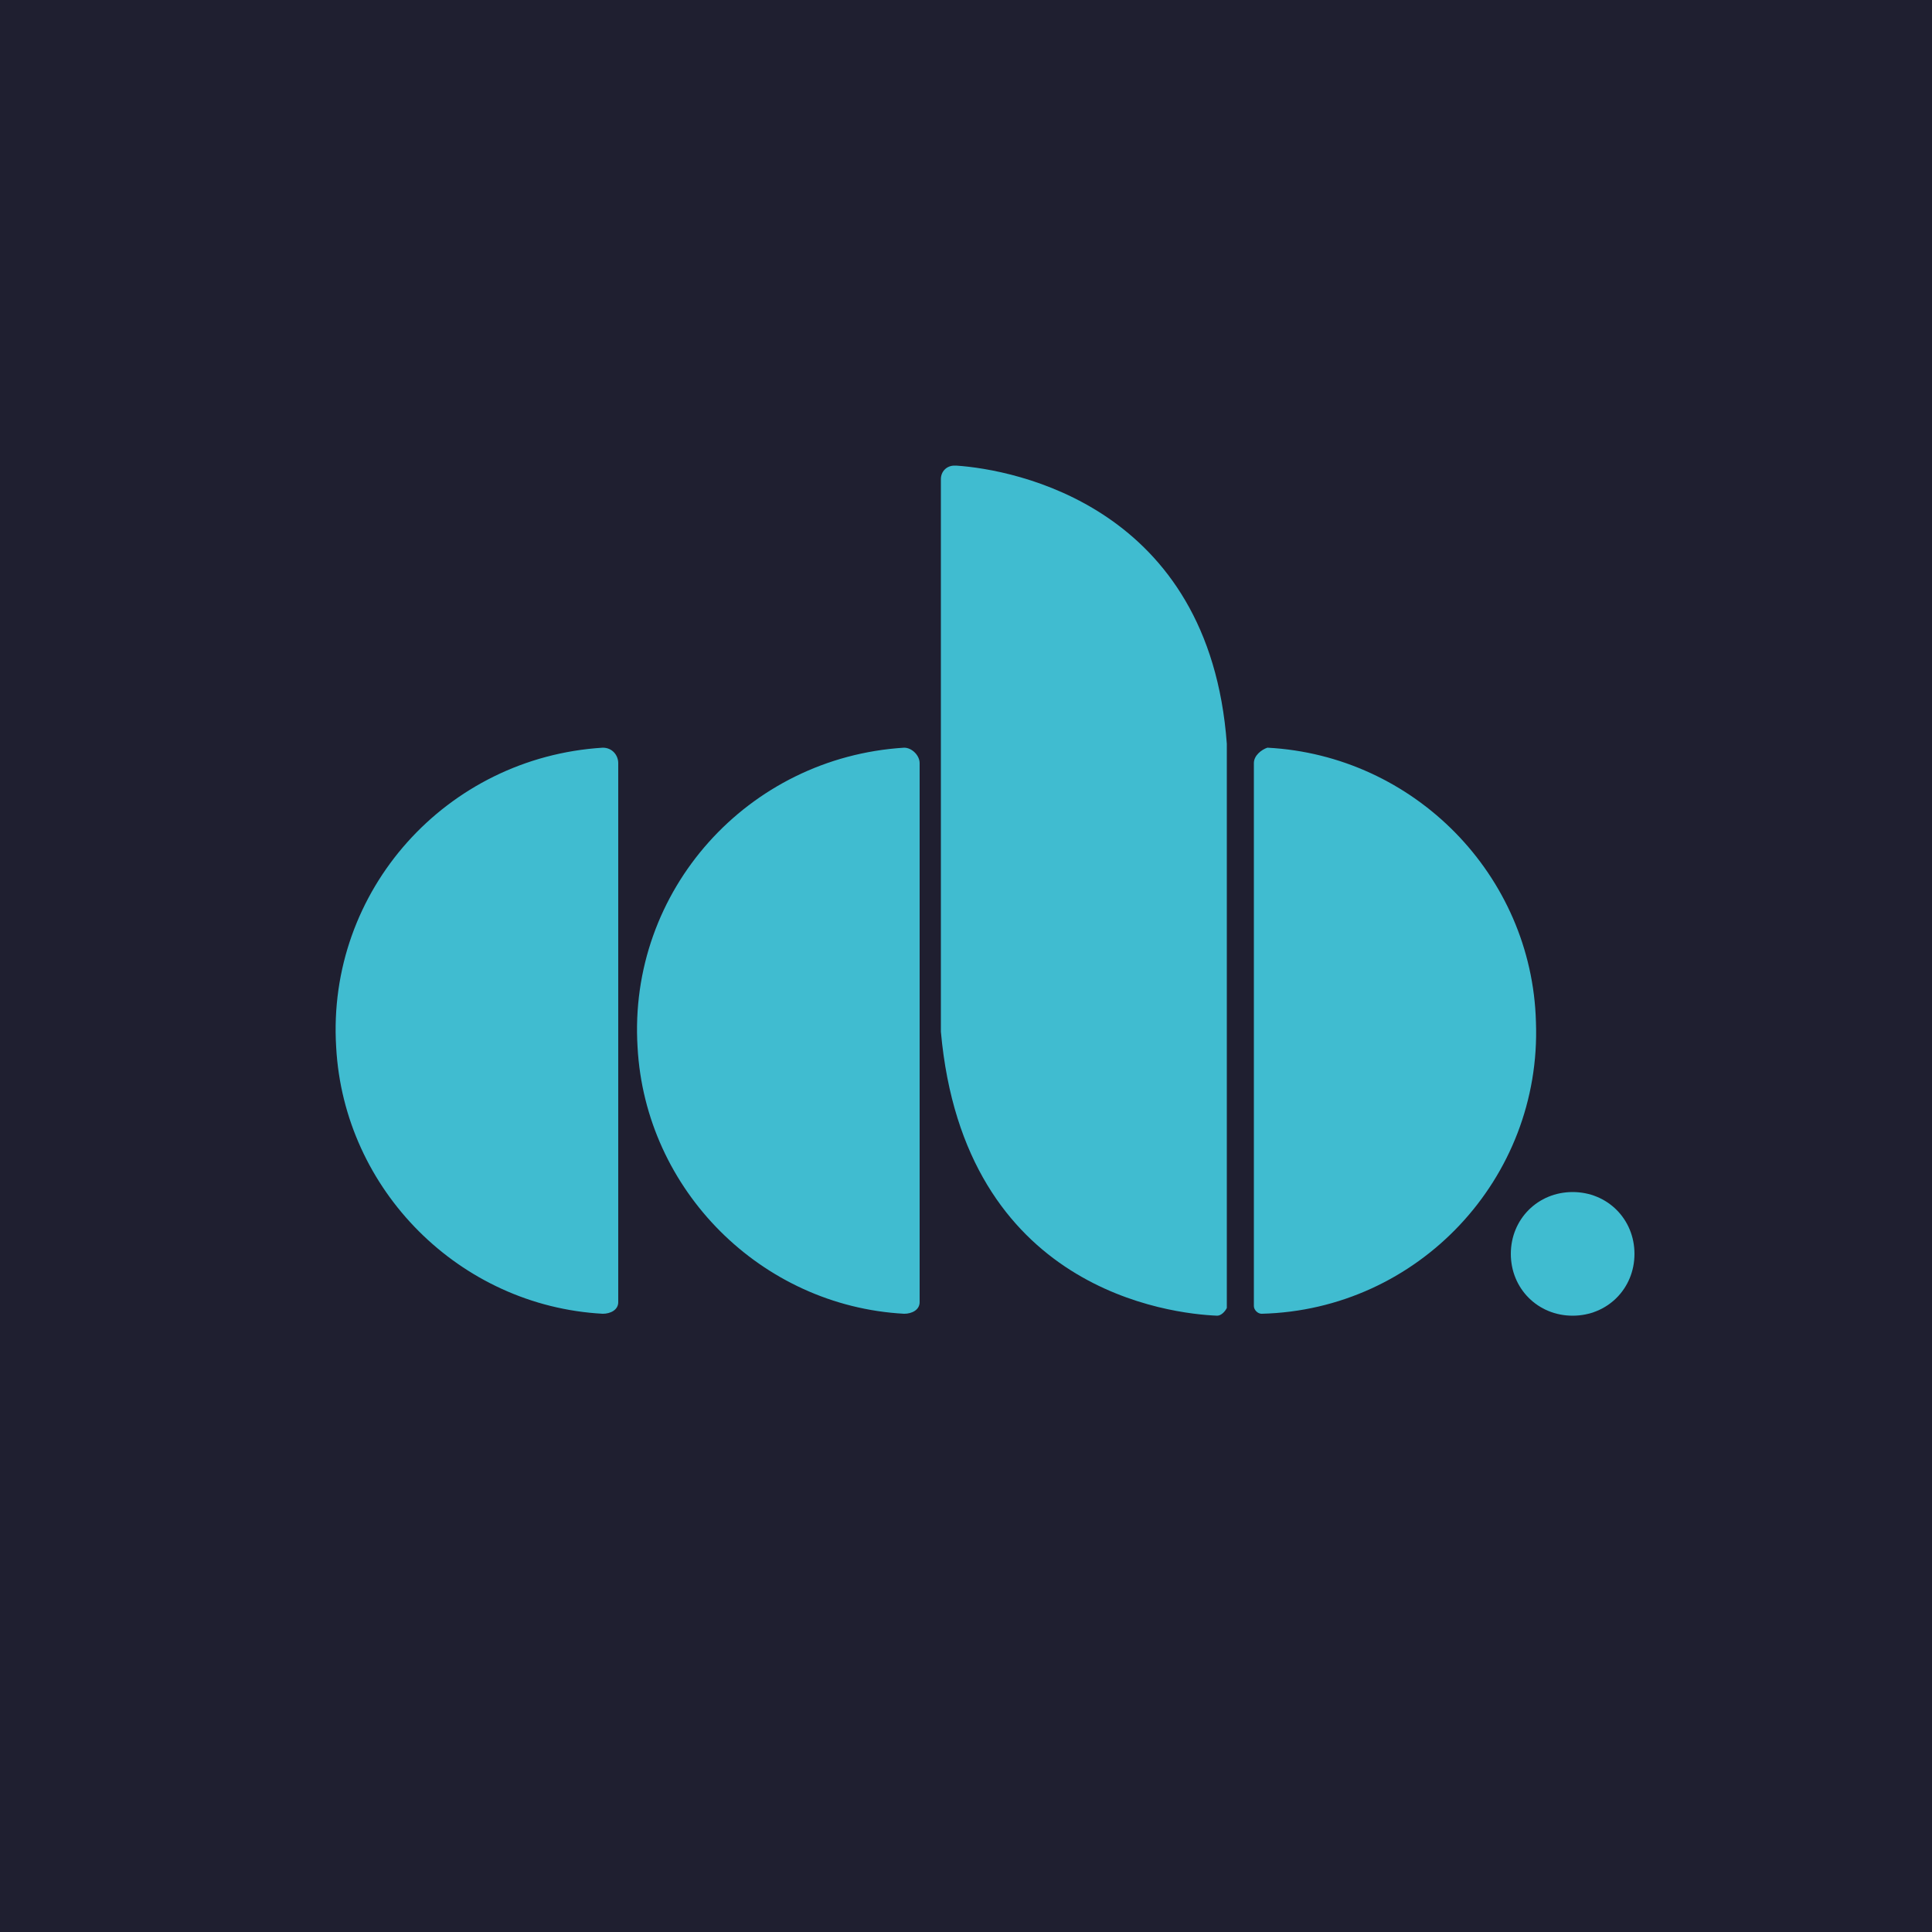 <?xml version="1.0" encoding="utf-8"?>
<!-- Generator: Adobe Illustrator 24.3.0, SVG Export Plug-In . SVG Version: 6.00 Build 0)  -->
<svg version="1.1" id="Layer_1" xmlns="http://www.w3.org/2000/svg" xmlns:xlink="http://www.w3.org/1999/xlink" x="0px" y="0px"
	 viewBox="0 0 100 100" style="enable-background:new 0 0 100 100;" xml:space="preserve">
<style type="text/css">
	.st0{fill:#1F1F30;}
	.st1{fill:#40BCD0;}
</style>
<rect class="st0" width="100" height="100"/>
<g>
	<path class="st1" d="M31.2,38.7c-8.1,0.5-14.3,7.4-13.8,15.5c0.4,7.4,6.4,13.4,13.8,13.8c0.4,0,0.8-0.2,0.8-0.6c0,0,0-0.1,0-0.1
		V39.5C32,39.1,31.7,38.7,31.2,38.7L31.2,38.7 M46.8,38.7c-8.1,0.5-14.3,7.4-13.8,15.5c0.4,7.4,6.4,13.4,13.8,13.8
		c0.4,0,0.8-0.2,0.8-0.6c0,0,0-0.1,0-0.1V39.5C47.6,39.1,47.2,38.7,46.8,38.7L46.8,38.7 M64.9,39.5v28.1c0,0.2,0.2,0.4,0.4,0.4
		c0,0,0,0,0,0c8.1-0.2,14.5-7,14.2-15.1c-0.2-7.6-6.3-13.8-13.9-14.2l0,0C65.3,38.8,64.9,39.1,64.9,39.5
		C64.9,39.5,64.9,39.6,64.9,39.5 M48.7,24.8c0,4.4,0,26.3,0,28.3c0,0.1,0,0.2,0,0.3C49.9,66.8,60.6,68,63,68.1
		c0.2,0,0.4-0.2,0.5-0.4c0,0,0,0,0,0V48.8c0,0,0-8.6,0-10c0-0.1,0-0.2,0-0.3c-0.9-12.3-11-14.2-14-14.4h-0.1
		C49,24.1,48.7,24.4,48.7,24.8"/>
	<path class="st1" d="M84.6,64.9c0,1.8-1.4,3.2-3.2,3.2s-3.2-1.4-3.2-3.2c0-1.8,1.4-3.2,3.2-3.2c0,0,0,0,0,0
		C83.2,61.7,84.6,63.1,84.6,64.9"/>
</g>
</svg>
